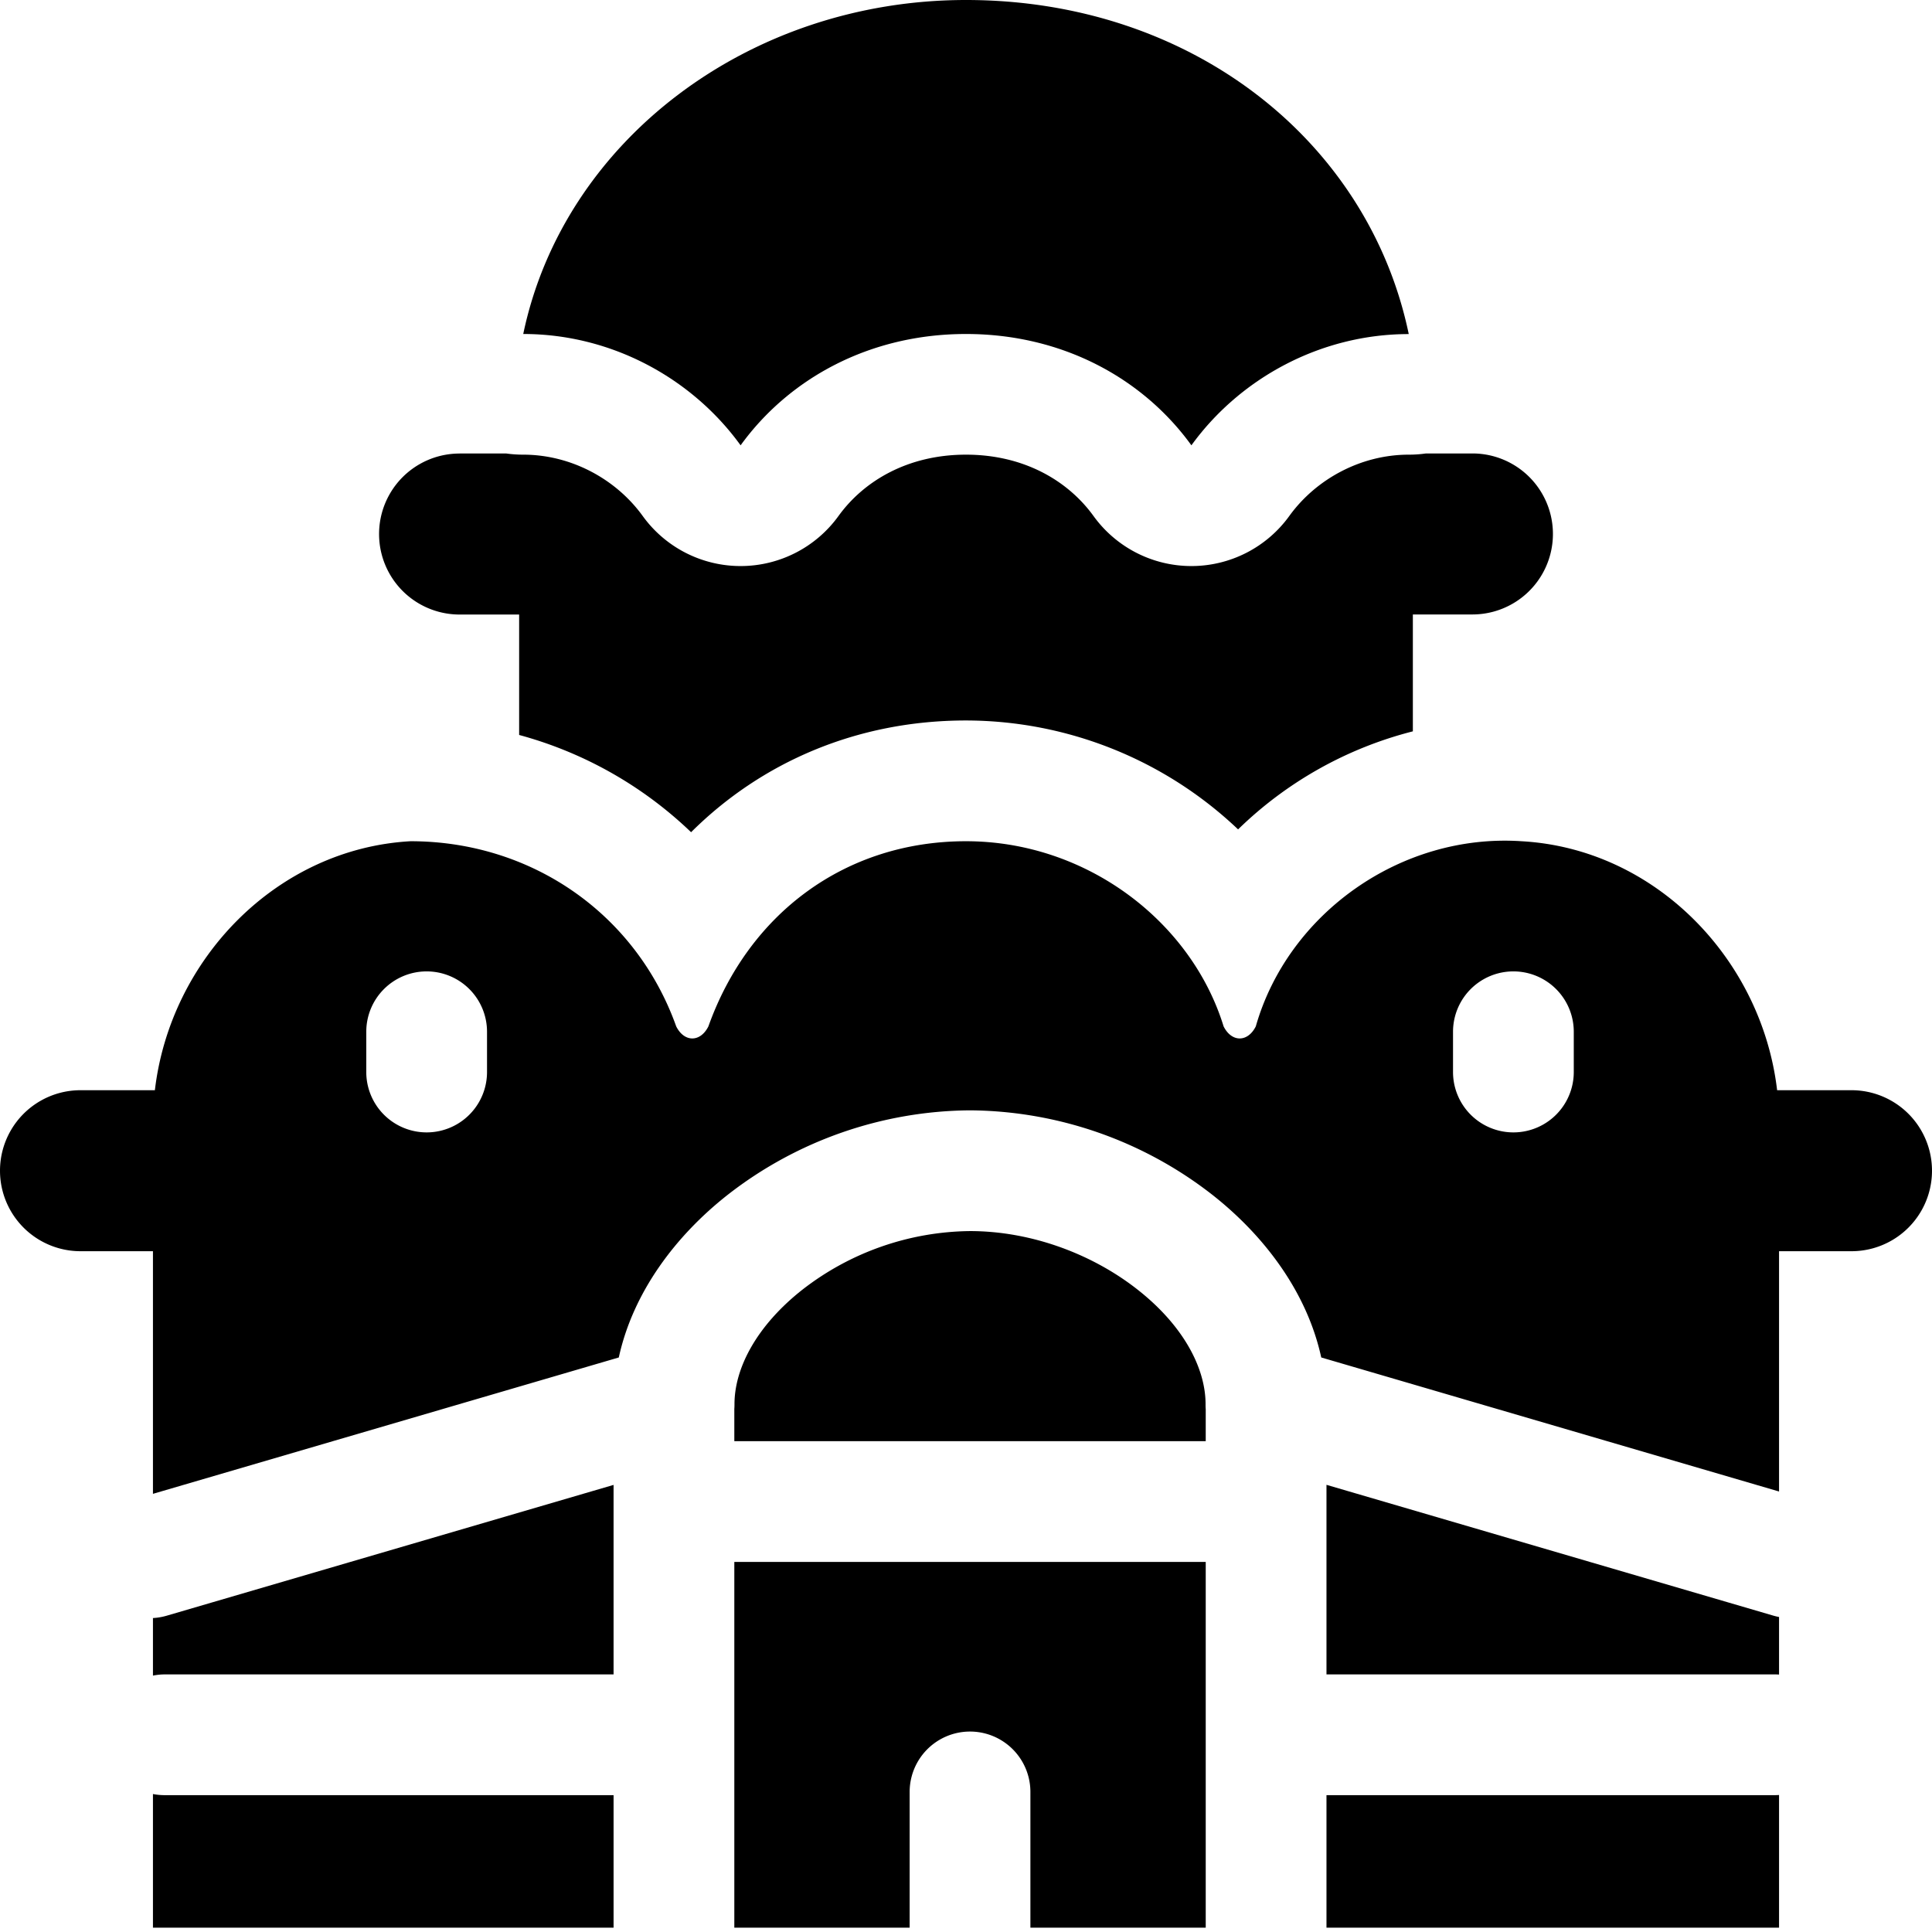 <svg xmlns="http://www.w3.org/2000/svg" fill="none" viewBox="0 0 24 24"><path fill="#000000" fill-rule="evenodd" d="M17.5 4.15c-1.1 0 -2.1 0.553 -2.7 1.382 -0.6 -0.83 -1.6 -1.383 -2.8 -1.383 -1.2 0 -2.2 0.554 -2.8 1.383 -0.6 -0.83 -1.6 -1.383 -2.7 -1.383C7 1.752 9.3 0 12 0c2.8 0 5 1.752 5.5 4.15ZM5.709 5.633h0.577c0.07 0.01 0.142 0.015 0.214 0.015 0.597 0 1.154 0.305 1.484 0.762a1.5 1.5 0 0 0 2.432 0c0.316 -0.437 0.863 -0.762 1.584 -0.762 0.721 0 1.268 0.325 1.584 0.762a1.5 1.5 0 0 0 2.432 0c0.33 -0.457 0.887 -0.762 1.484 -0.762a1.5 1.5 0 0 0 0.214 -0.015h0.577a1 1 0 1 1 0 2h-0.74v1.452a4.808 4.808 0 0 0 -2.171 1.218A4.916 4.916 0 0 0 12 8.95c-1.355 0 -2.543 0.52 -3.415 1.388A4.952 4.952 0 0 0 6.449 9.13V7.634h-0.74a1 1 0 1 1 0 -2ZM22.1 23.946v-1.648a0.752 0.752 0 0 1 -0.05 0.002h-5.572v1.646H22.1Zm0 -3.859v0.715a0.752 0.752 0 0 0 -0.05 -0.002h-5.572v-2.355l5.551 1.625a0.791 0.791 0 0 0 0.071 0.017Zm-7.124 -2.644c0 0.02 0 0.04 0.002 0.06v0.4H9.122v-0.4a0.758 0.758 0 0 0 0.002 -0.06c0 -0.449 0.277 -0.977 0.846 -1.424a3.447 3.447 0 0 1 2.08 -0.726c0.762 0 1.52 0.286 2.08 0.726 0.57 0.447 0.846 0.975 0.846 1.424Zm0.002 2.46v-0.5H9.122v4.543H11.3V22.26a0.75 0.75 0 0 1 1.5 0v1.686h2.178v-4.043Zm7.122 -4.36v2.985l-5.687 -1.665c-0.177 -0.812 -0.708 -1.515 -1.357 -2.024a4.947 4.947 0 0 0 -3.006 -1.046 4.948 4.948 0 0 0 -3.006 1.046c-0.649 0.509 -1.18 1.212 -1.357 2.024L1.9 18.557v-3.014H1a1 1 0 1 1 0 -2h0.9l0.024 0c0.191 -1.628 1.513 -3 3.176 -3.093 1.5 0 2.8 0.9 3.3 2.3 0.1 0.2 0.3 0.2 0.4 0 0.5 -1.4 1.7 -2.3 3.2 -2.3 1.5 0 2.8 1 3.2 2.3 0.1 0.2 0.3 0.2 0.4 0 0.4 -1.4 1.8 -2.4 3.3 -2.3 1.663 0.092 2.985 1.465 3.176 3.093l0.024 0h0.9a1 1 0 0 1 0 2h-0.9ZM1.9 20.815V20.1a0.757 0.757 0 0 0 0.17 -0.029l5.552 -1.625V20.8H2.05a0.757 0.757 0 0 0 -0.15 0.015Zm0 3.131v-1.66a0.75 0.75 0 0 0 0.15 0.014h5.572v1.646H1.9Zm3.4 -11.879a0.75 0.75 0 0 1 0.75 0.75v0.5a0.75 0.75 0 0 1 -1.5 0v-0.5a0.75 0.75 0 0 1 0.75 -0.75Zm14.25 0.75a0.75 0.75 0 1 0 -1.5 0v0.5a0.75 0.75 0 0 0 1.5 0v-0.5Z" clip-rule="evenodd" stroke-width="1"></path></svg>